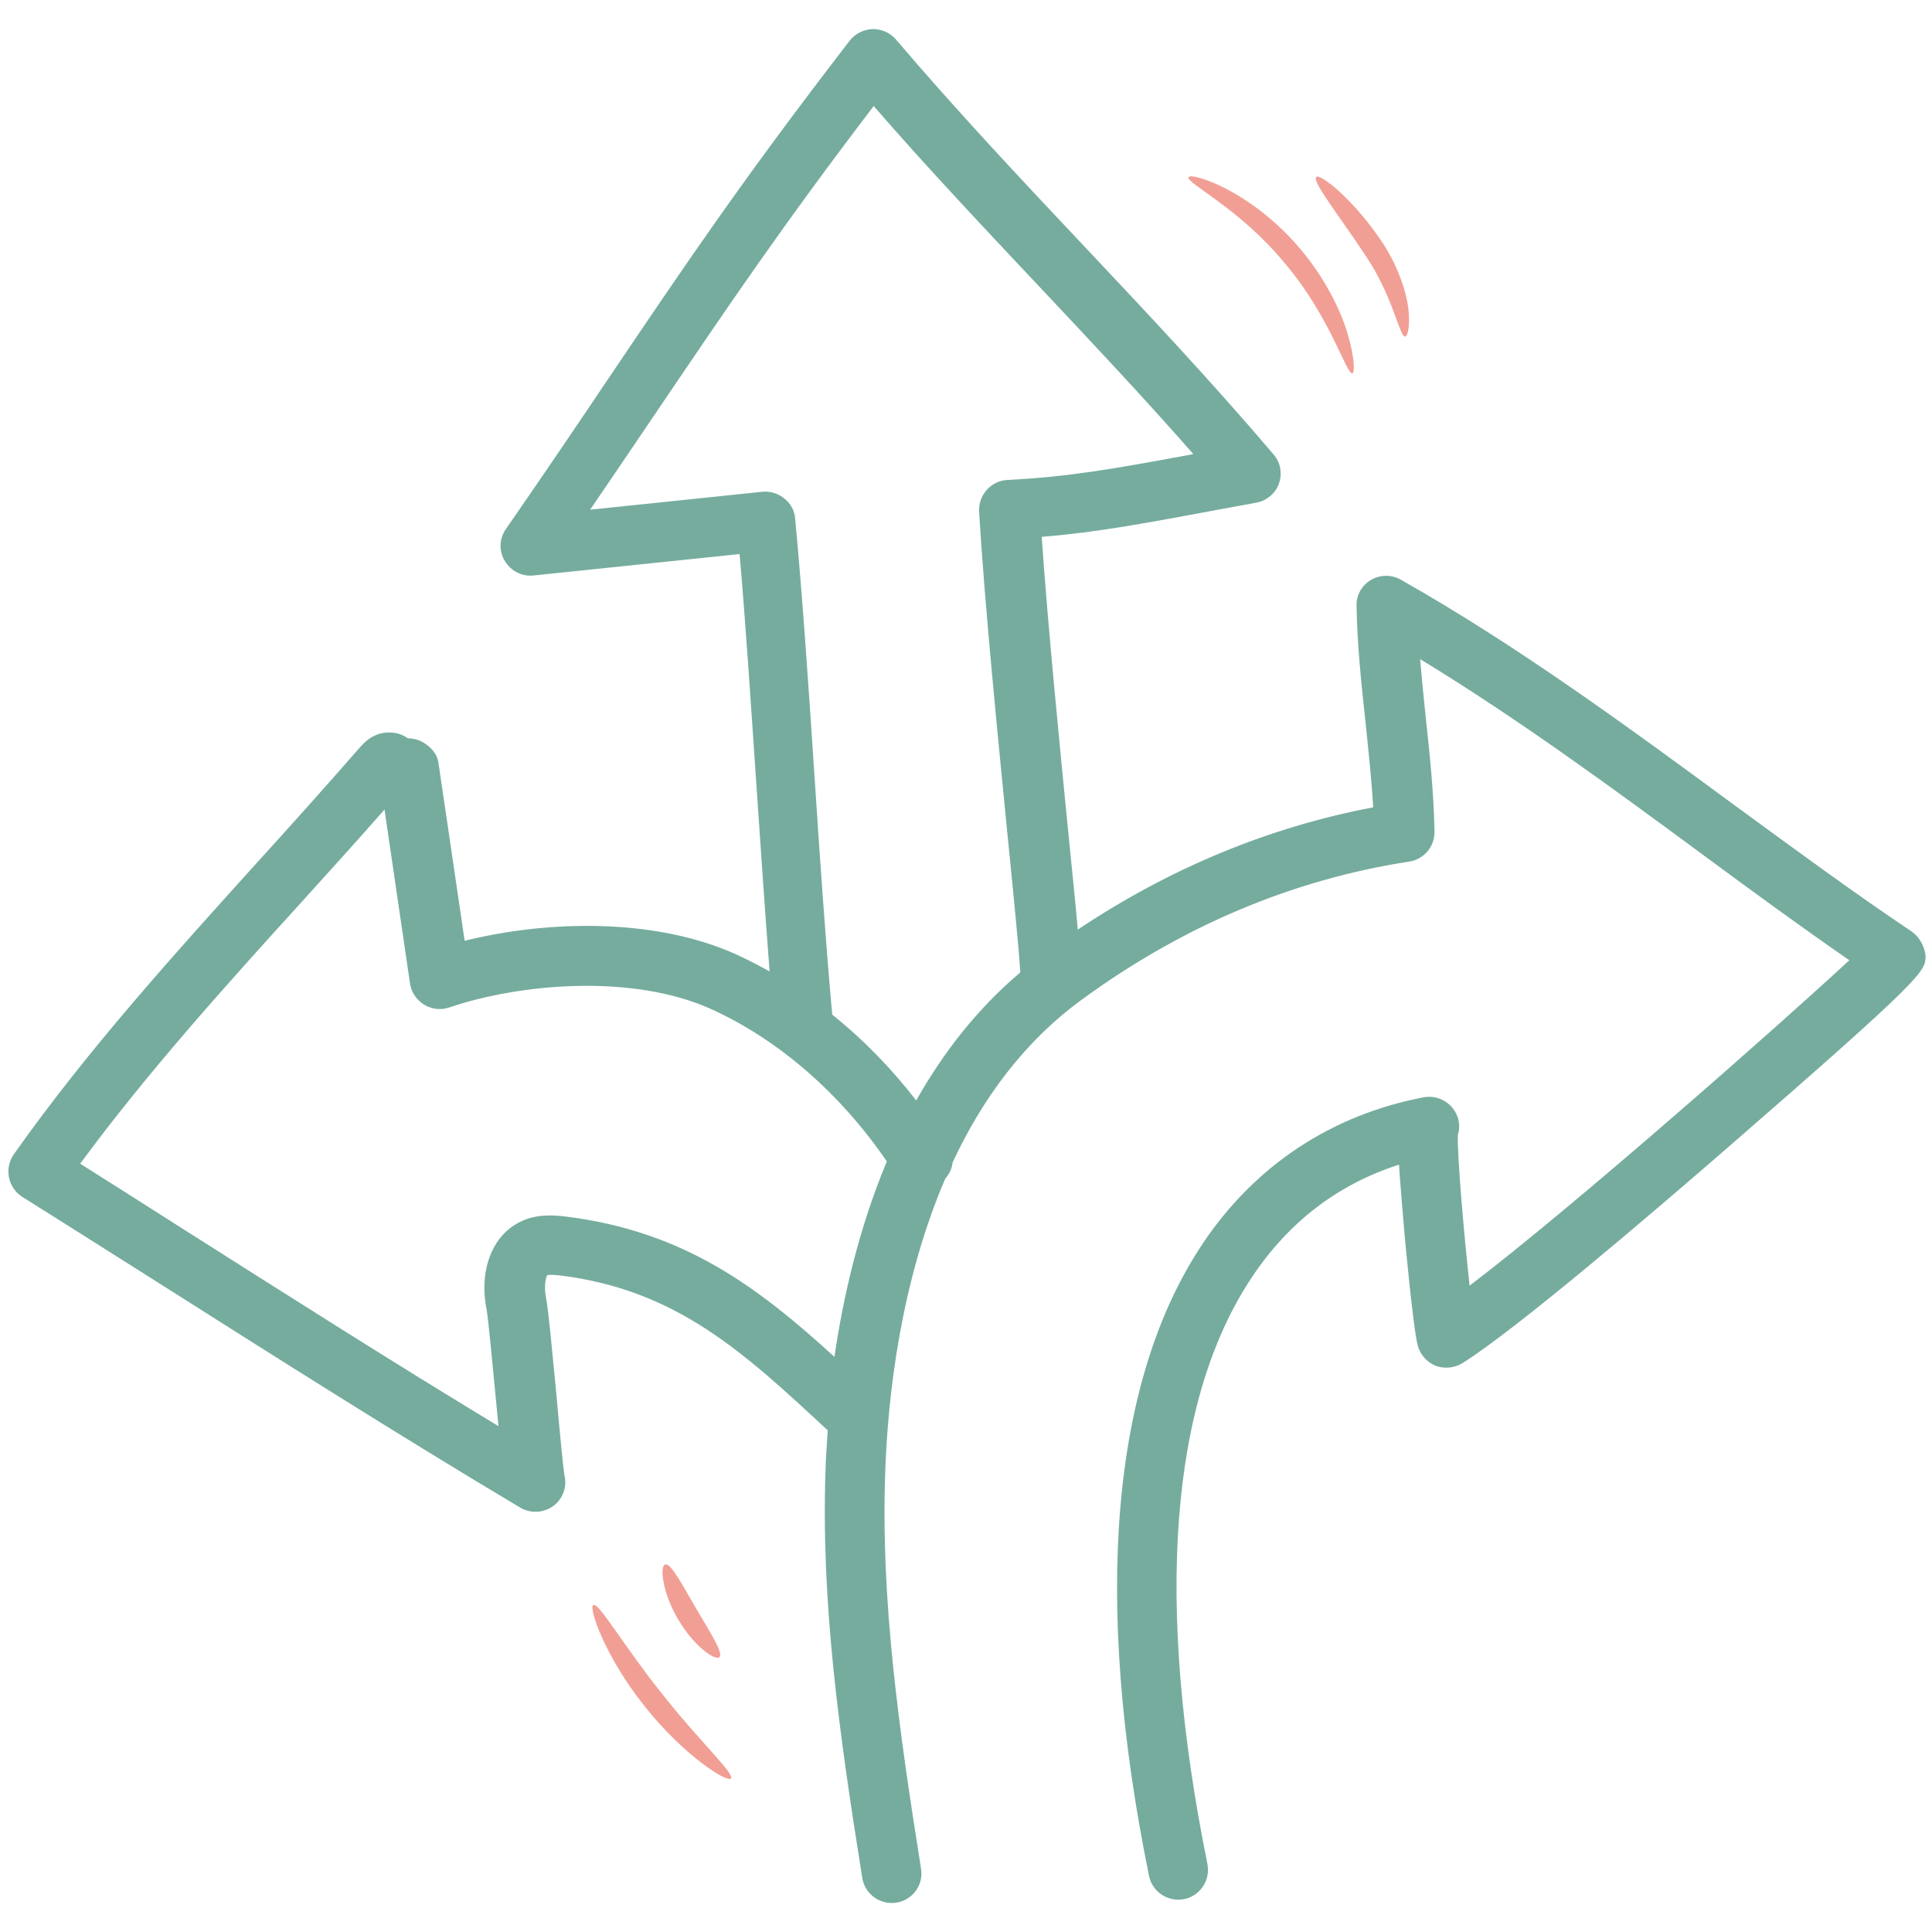 <?xml version="1.0" encoding="UTF-8"?> <svg xmlns="http://www.w3.org/2000/svg" width="44" height="44" viewBox="0 0 44 44" fill="none"> <path d="M43.528 21.208C42.255 20.357 40.931 19.382 39.528 18.357C37.077 16.553 34.538 14.691 31.898 13.2C31.795 13.142 31.678 13.113 31.559 13.114C31.441 13.115 31.324 13.148 31.222 13.208C31.119 13.268 31.034 13.355 30.976 13.46C30.918 13.566 30.89 13.684 30.895 13.804C30.909 14.684 31.004 15.579 31.098 16.444C31.164 17.084 31.237 17.746 31.273 18.386C28.902 18.837 26.648 19.768 24.546 21.171C24.495 20.589 24.415 19.819 24.328 18.939C24.131 16.953 23.869 14.306 23.724 12.226C24.989 12.124 26.066 11.92 27.942 11.571L28.611 11.448C28.851 11.404 29.047 11.237 29.128 11.011C29.207 10.786 29.164 10.531 29.004 10.349C27.608 8.706 26.124 7.128 24.684 5.6C23.258 4.088 21.782 2.517 20.407 0.902C20.342 0.826 20.26 0.765 20.169 0.723C20.077 0.682 19.977 0.661 19.877 0.662C19.673 0.669 19.477 0.764 19.353 0.924C16.902 4.102 15.615 6.015 13.833 8.655C13.164 9.651 12.422 10.749 11.52 12.051C11.367 12.269 11.36 12.553 11.498 12.778C11.637 13.004 11.884 13.135 12.153 13.106L16.844 12.618C16.982 14.211 17.098 15.986 17.215 17.709C17.317 19.193 17.418 20.706 17.527 22.124C17.28 21.986 17.026 21.855 16.771 21.738C14.909 20.895 12.458 20.96 10.582 21.426L9.986 17.375C9.957 17.157 9.789 16.982 9.586 16.88C9.492 16.837 9.391 16.814 9.287 16.815C9.18 16.735 9.05 16.69 8.917 16.684C8.495 16.655 8.262 16.946 8.167 17.055C7.41 17.92 6.643 18.779 5.869 19.629C3.949 21.753 1.964 23.949 0.313 26.291C0.26 26.367 0.224 26.453 0.205 26.543C0.187 26.633 0.187 26.726 0.205 26.817C0.223 26.907 0.26 26.993 0.312 27.069C0.364 27.145 0.431 27.209 0.509 27.259C1.484 27.869 2.466 28.495 3.447 29.113C6.189 30.851 9.018 32.648 11.848 34.335C11.957 34.4 12.073 34.429 12.197 34.429C12.301 34.43 12.403 34.407 12.497 34.361C12.59 34.316 12.672 34.249 12.735 34.167C12.799 34.084 12.842 33.988 12.862 33.886C12.882 33.784 12.879 33.679 12.851 33.578C12.822 33.382 12.742 32.56 12.684 31.891C12.56 30.611 12.488 29.819 12.437 29.571C12.378 29.273 12.437 29.069 12.466 29.04C12.488 29.033 12.56 29.026 12.764 29.048C15.418 29.382 16.931 30.793 18.851 32.575C18.829 32.895 18.808 33.208 18.8 33.491C18.698 36.524 19.113 39.484 19.637 42.764C19.688 43.099 19.978 43.339 20.306 43.339C20.342 43.339 20.378 43.339 20.415 43.331C20.786 43.273 21.04 42.924 20.975 42.553C20.466 39.346 20.058 36.451 20.16 33.535C20.218 31.804 20.509 29.215 21.527 26.844C21.622 26.735 21.68 26.611 21.695 26.473C22.357 25.055 23.302 23.738 24.64 22.764C26.938 21.084 29.448 20.029 32.095 19.622C32.429 19.571 32.677 19.28 32.669 18.939C32.655 18.058 32.56 17.164 32.466 16.299C32.422 15.869 32.378 15.44 32.342 15.011C34.531 16.342 36.677 17.913 38.757 19.448C39.92 20.306 41.033 21.12 42.117 21.869C40.524 23.346 35.833 27.484 33.469 29.28C33.338 28.095 33.186 26.291 33.2 25.855C33.239 25.732 33.242 25.601 33.208 25.477C33.161 25.314 33.056 25.174 32.912 25.084C32.768 24.994 32.596 24.96 32.429 24.989C30.328 25.389 28.589 26.538 27.397 28.313C25.309 31.426 24.88 36.408 26.168 42.72C26.24 43.084 26.597 43.324 26.968 43.251C27.331 43.178 27.571 42.822 27.498 42.451C26.291 36.495 26.64 31.869 28.524 29.069C29.36 27.819 30.48 26.968 31.862 26.524C31.884 26.902 31.927 27.389 31.978 28C31.978 28.022 32.182 30.262 32.291 30.655C32.349 30.858 32.502 31.026 32.698 31.106C32.895 31.178 33.12 31.157 33.302 31.048C34.568 30.248 37.6 27.651 39.302 26.175C43.847 22.226 43.847 22.124 43.855 21.775C43.833 21.557 43.717 21.338 43.528 21.208ZM19.004 30.902C17.28 29.331 15.607 28.051 12.909 27.709C12.568 27.666 12.204 27.651 11.848 27.826C11.207 28.139 10.902 28.931 11.084 29.833C11.12 30.037 11.229 31.186 11.309 32.029C11.324 32.189 11.338 32.342 11.353 32.48C8.924 31.011 6.502 29.469 4.153 27.979C3.375 27.484 2.597 26.989 1.826 26.502C3.346 24.437 5.127 22.459 6.866 20.546C7.498 19.848 8.131 19.149 8.757 18.437L9.338 22.4C9.367 22.597 9.484 22.771 9.658 22.88C9.826 22.982 10.037 23.011 10.226 22.946C11.848 22.393 14.415 22.175 16.197 22.982C17.738 23.68 19.142 24.909 20.197 26.451C19.571 27.949 19.207 29.506 19.004 30.902ZM20.866 25.062C20.291 24.32 19.651 23.666 18.953 23.106C18.8 21.411 18.669 19.491 18.546 17.622C18.415 15.637 18.277 13.593 18.109 11.811C18.103 11.722 18.078 11.634 18.035 11.556C17.992 11.476 17.933 11.408 17.862 11.353C17.793 11.296 17.712 11.253 17.626 11.226C17.54 11.2 17.45 11.191 17.36 11.2L13.44 11.608C13.986 10.808 14.473 10.088 14.931 9.411C16.575 6.982 17.797 5.171 19.898 2.415C21.128 3.833 22.422 5.2 23.673 6.531C24.837 7.768 26.029 9.033 27.178 10.342C25.302 10.691 24.335 10.858 22.946 10.931C22.764 10.938 22.597 11.018 22.473 11.157C22.349 11.295 22.291 11.469 22.298 11.651C22.429 13.826 22.735 16.866 22.953 19.091C23.098 20.524 23.207 21.659 23.237 22.139V22.146C22.255 22.975 21.477 23.979 20.866 25.062Z" fill="#75AC9E"></path> <path d="M29.258 5.993C30.305 7.222 30.662 8.538 30.8 8.502C30.858 8.487 30.851 8.138 30.691 7.6C30.531 7.062 30.182 6.349 29.629 5.687C29.076 5.025 28.429 4.56 27.934 4.305C27.433 4.044 27.091 3.978 27.069 4.036C27.003 4.167 28.233 4.742 29.258 5.993ZM32 7.665C32.058 7.665 32.123 7.418 32.072 7.011C32.022 6.611 31.832 6.065 31.505 5.556C30.836 4.538 30.065 3.949 29.978 4.029C29.869 4.124 30.473 4.873 31.098 5.818C31.731 6.756 31.869 7.665 32 7.665Z" fill="#F19F95"></path> <path d="M16.385 37.739C16.48 37.644 16.182 37.194 15.854 36.633C15.527 36.074 15.28 35.593 15.149 35.63C15.025 35.659 15.076 36.255 15.44 36.873C15.804 37.499 16.298 37.834 16.385 37.739ZM13.513 36.553C13.396 36.604 13.774 37.724 14.676 38.852C15.571 39.986 16.575 40.612 16.647 40.503C16.735 40.394 15.905 39.63 15.055 38.546C14.196 37.47 13.636 36.488 13.513 36.553Z" fill="#F19F95"></path> </svg> 